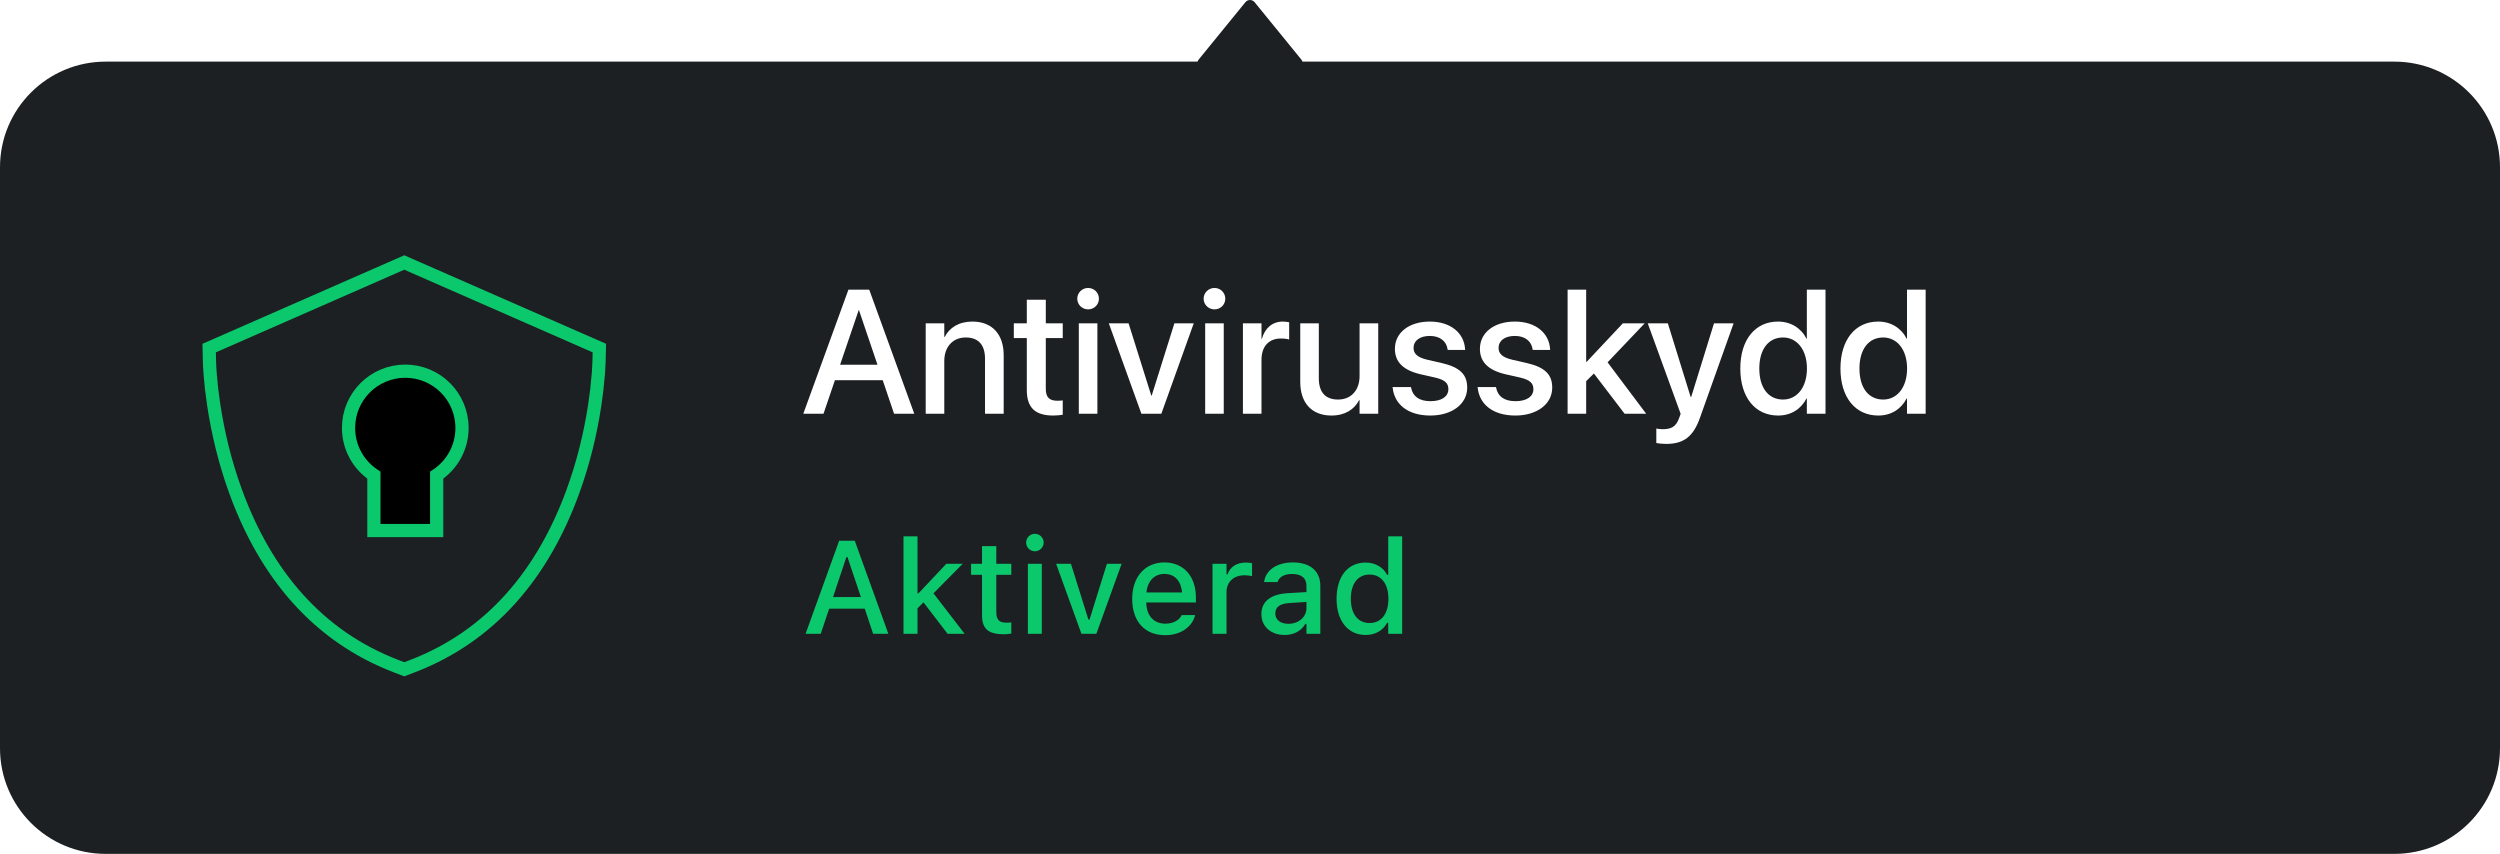 <?xml version="1.0" encoding="UTF-8"?>
<svg width="284px" height="97px" viewBox="0 0 284 97" version="1.1" xmlns="http://www.w3.org/2000/svg" xmlns:xlink="http://www.w3.org/1999/xlink">
    <title>Snippet: Protection Enabled</title>
    <defs>
        <path d="M23.04,13.166 C26.6,13.166 29.486,16.052 29.486,19.611 C29.486,21.853 28.342,23.827 26.606,24.982 L26.606,31.269 L19.474,31.269 L19.475,24.982 C17.739,23.827 16.594,21.853 16.594,19.611 C16.594,16.052 19.48,13.166 23.04,13.166 Z" id="path-1"></path>
        <filter x="-98.9%" y="-70.4%" width="297.8%" height="240.9%" filterUnits="objectBoundingBox" id="filter-2">
            <feMorphology radius="0.75" operator="dilate" in="SourceAlpha" result="shadowSpreadOuter1"></feMorphology>
            <feOffset dx="0" dy="0" in="shadowSpreadOuter1" result="shadowOffsetOuter1"></feOffset>
            <feMorphology radius="1" operator="erode" in="SourceAlpha" result="shadowInner"></feMorphology>
            <feOffset dx="0" dy="0" in="shadowInner" result="shadowInner"></feOffset>
            <feComposite in="shadowOffsetOuter1" in2="shadowInner" operator="out" result="shadowOffsetOuter1"></feComposite>
            <feGaussianBlur stdDeviation="4" in="shadowOffsetOuter1" result="shadowBlurOuter1"></feGaussianBlur>
            <feColorMatrix values="0 0 0 0 0.043   0 0 0 0 0.784   0 0 0 0 0.427  0 0 0 0.5 0" type="matrix" in="shadowBlurOuter1"></feColorMatrix>
        </filter>
    </defs>
    <g id="Snippet:-Protection-Enabled" stroke="none" stroke-width="1" fill="none" fill-rule="evenodd">
        <g id="Notification">
            <g id="Background" fill="#1D2023">
                <path d="M142,0 C142.189,0 142.366,0.078 142.499,0.22 L142.499,0.22 L147.793,6.719 C147.869,6.8 147.925,6.896 147.96,7 L272,7 C278.627,7 284,12.373 284,19 L284,85 C284,91.627 278.627,97 272,97 L12,97 C5.373,97 -9.64732338e-16,91.627 0,85 L0,19 C-2.58798134e-15,12.373 5.373,7 12,7 L136.04,7 C136.075,6.896 136.131,6.8 136.207,6.719 L136.207,6.719 L141.501,0.22 C141.634,0.078 141.811,0 142,0 Z"></path>
            </g>
            <g id="Text" transform="translate(91, 28)" fill-rule="nonzero">
                <path d="M2.234,44 L3.193,41.144 L7.236,41.144 L8.188,44 L9.917,44 L6.101,33.431 L4.329,33.431 L0.513,44 L2.234,44 Z M6.797,39.825 L3.633,39.825 L5.149,35.284 L5.273,35.284 L6.797,39.825 Z M13.228,44 L13.228,41.107 L13.909,40.426 L16.648,44 L18.582,44 L15.044,39.4 L18.362,36.046 L16.501,36.046 L13.345,39.4 L13.228,39.4 L13.228,32.926 L11.638,32.926 L11.638,44 L13.228,44 Z M23.027,44.051 C23.335,44.051 23.628,44.015 23.884,43.971 L23.884,42.704 C23.665,42.726 23.525,42.733 23.284,42.733 C22.5,42.733 22.178,42.381 22.178,41.524 L22.178,37.298 L23.884,37.298 L23.884,36.046 L22.178,36.046 L22.178,34.039 L20.559,34.039 L20.559,36.046 L19.314,36.046 L19.314,37.298 L20.559,37.298 L20.559,41.905 C20.559,43.436 21.277,44.051 23.027,44.051 Z M26.565,34.625 C27.107,34.625 27.561,34.178 27.561,33.636 C27.561,33.087 27.107,32.64 26.565,32.64 C26.016,32.64 25.569,33.087 25.569,33.636 C25.569,34.178 26.016,34.625 26.565,34.625 Z M27.349,44 L27.349,36.046 L25.767,36.046 L25.767,44 L27.349,44 Z M33.545,44 L36.416,36.046 L34.746,36.046 L32.769,42.389 L32.644,42.389 L30.659,36.046 L28.975,36.046 L31.853,44 L33.545,44 Z M41.353,44.154 C43.389,44.154 44.487,42.982 44.751,41.935 L44.766,41.869 L43.235,41.876 L43.206,41.935 C43.015,42.345 42.407,42.85 41.389,42.85 C40.078,42.85 39.243,41.964 39.214,40.44 L44.854,40.44 L44.854,39.884 C44.854,37.496 43.491,35.892 41.272,35.892 C39.053,35.892 37.617,37.555 37.617,40.038 L37.617,40.045 C37.617,42.564 39.023,44.154 41.353,44.154 Z M43.279,39.305 L39.236,39.305 C39.375,37.936 40.195,37.196 41.279,37.196 C42.356,37.196 43.154,37.884 43.279,39.305 Z M48.333,44 L48.333,39.247 C48.333,38.097 49.16,37.35 50.376,37.35 C50.676,37.35 50.947,37.386 51.233,37.445 L51.233,35.98 C51.072,35.943 50.793,35.907 50.537,35.907 C49.475,35.907 48.735,36.405 48.45,37.247 L48.333,37.247 L48.333,36.046 L46.743,36.046 L46.743,44 L48.333,44 Z M54.932,44.132 C55.986,44.132 56.821,43.678 57.29,42.872 L57.415,42.872 L57.415,44 L58.989,44 L58.989,38.558 C58.989,36.888 57.861,35.892 55.862,35.892 C54.053,35.892 52.8,36.764 52.61,38.067 L52.603,38.119 L54.133,38.119 L54.141,38.089 C54.331,37.525 54.91,37.203 55.789,37.203 C56.865,37.203 57.415,37.687 57.415,38.558 L57.415,39.261 L55.261,39.386 C53.364,39.503 52.295,40.331 52.295,41.751 L52.295,41.766 C52.295,43.209 53.416,44.132 54.932,44.132 Z M55.356,42.865 C54.5,42.865 53.877,42.433 53.877,41.7 L53.877,41.686 C53.877,40.968 54.375,40.572 55.474,40.506 L57.415,40.382 L57.415,41.063 C57.415,42.088 56.543,42.865 55.356,42.865 Z M64.131,44.132 C65.244,44.132 66.116,43.619 66.577,42.748 L66.702,42.748 L66.702,44 L68.284,44 L68.284,32.926 L66.702,32.926 L66.702,37.306 L66.577,37.306 C66.152,36.449 65.222,35.907 64.131,35.907 C62.109,35.907 60.835,37.496 60.835,40.016 L60.835,40.03 C60.835,42.528 62.131,44.132 64.131,44.132 Z M64.585,42.777 C63.252,42.777 62.454,41.737 62.454,40.03 L62.454,40.016 C62.454,38.309 63.252,37.269 64.585,37.269 C65.903,37.269 66.724,38.316 66.724,40.016 L66.724,40.03 C66.724,41.729 65.911,42.777 64.585,42.777 Z" id="Aktiverad" fill="#0BC86D"></path>
                <path d="M2.549,19 L3.848,15.191 L9.277,15.191 L10.566,19 L12.861,19 L7.744,4.908 L5.381,4.908 L0.254,19 L2.549,19 Z M8.682,13.434 L4.434,13.434 L6.543,7.242 L6.582,7.242 L8.682,13.434 Z M16.27,19 L16.27,13.014 C16.27,11.412 17.227,10.338 18.711,10.338 C20.176,10.338 20.898,11.207 20.898,12.75 L20.898,19 L23.018,19 L23.018,12.35 C23.018,9.986 21.719,8.531 19.463,8.531 C17.91,8.531 16.855,9.234 16.318,10.279 L16.27,10.279 L16.27,8.727 L14.16,8.727 L14.16,19 L16.27,19 Z M28.652,19.205 C29.082,19.205 29.482,19.156 29.727,19.117 L29.727,17.486 C29.57,17.506 29.385,17.525 29.16,17.525 C28.271,17.525 27.803,17.213 27.803,16.168 L27.803,10.406 L29.727,10.406 L29.727,8.727 L27.803,8.727 L27.803,6.051 L25.645,6.051 L25.645,8.727 L24.17,8.727 L24.17,10.406 L25.645,10.406 L25.645,16.295 C25.645,18.346 26.621,19.205 28.652,19.205 Z M32.607,7.145 C33.301,7.145 33.838,6.598 33.838,5.934 C33.838,5.26 33.301,4.713 32.607,4.713 C31.924,4.713 31.377,5.26 31.377,5.934 C31.377,6.598 31.924,7.145 32.607,7.145 Z M33.662,19 L33.662,8.727 L31.553,8.727 L31.553,19 L33.662,19 Z M40.928,19 L44.609,8.727 L42.412,8.727 L39.834,16.939 L39.785,16.939 L37.207,8.727 L34.961,8.727 L38.662,19 L40.928,19 Z M46.963,7.145 C47.656,7.145 48.193,6.598 48.193,5.934 C48.193,5.26 47.656,4.713 46.963,4.713 C46.279,4.713 45.732,5.26 45.732,5.934 C45.732,6.598 46.279,7.145 46.963,7.145 Z M48.018,19 L48.018,8.727 L45.908,8.727 L45.908,19 L48.018,19 Z M52.305,19 L52.305,12.877 C52.305,11.344 53.145,10.455 54.502,10.455 C54.912,10.455 55.283,10.504 55.449,10.572 L55.449,8.609 C55.283,8.58 55.02,8.531 54.717,8.531 C53.545,8.531 52.686,9.283 52.354,10.484 L52.305,10.484 L52.305,8.727 L50.195,8.727 L50.195,19 L52.305,19 Z M60.254,19.205 C61.816,19.205 62.861,18.492 63.398,17.457 L63.447,17.457 L63.447,19 L65.566,19 L65.566,8.727 L63.447,8.727 L63.447,14.723 C63.447,16.324 62.49,17.389 61.006,17.389 C59.541,17.389 58.818,16.529 58.818,14.977 L58.818,8.727 L56.709,8.727 L56.709,15.387 C56.709,17.75 57.998,19.205 60.254,19.205 Z M71.494,19.205 C73.916,19.205 75.674,17.916 75.674,16.041 L75.674,16.031 C75.674,14.557 74.873,13.727 72.773,13.238 L71.104,12.857 C70,12.594 69.58,12.164 69.58,11.529 L69.58,11.52 C69.58,10.699 70.293,10.162 71.426,10.162 C72.617,10.162 73.32,10.787 73.447,11.686 L73.457,11.754 L75.439,11.754 L75.43,11.637 C75.322,9.889 73.857,8.531 71.426,8.531 C69.062,8.531 67.461,9.791 67.461,11.627 L67.461,11.637 C67.461,13.131 68.428,14.068 70.381,14.518 L72.061,14.898 C73.164,15.162 73.535,15.543 73.535,16.207 L73.535,16.217 C73.535,17.047 72.773,17.574 71.504,17.574 C70.205,17.574 69.502,17.018 69.307,16.07 L69.287,15.973 L67.197,15.973 L67.207,16.061 C67.422,17.936 68.926,19.205 71.494,19.205 Z M81.152,19.205 C83.574,19.205 85.332,17.916 85.332,16.041 L85.332,16.031 C85.332,14.557 84.531,13.727 82.432,13.238 L80.762,12.857 C79.658,12.594 79.238,12.164 79.238,11.529 L79.238,11.52 C79.238,10.699 79.951,10.162 81.084,10.162 C82.275,10.162 82.979,10.787 83.105,11.686 L83.115,11.754 L85.098,11.754 L85.088,11.637 C84.98,9.889 83.516,8.531 81.084,8.531 C78.721,8.531 77.119,9.791 77.119,11.627 L77.119,11.637 C77.119,13.131 78.086,14.068 80.039,14.518 L81.719,14.898 C82.822,15.162 83.193,15.543 83.193,16.207 L83.193,16.217 C83.193,17.047 82.432,17.574 81.162,17.574 C79.863,17.574 79.16,17.018 78.965,16.07 L78.945,15.973 L76.855,15.973 L76.865,16.061 C77.08,17.936 78.584,19.205 81.152,19.205 Z M89.189,19 L89.189,15.299 L90.068,14.43 L93.555,19 L96.006,19 L91.621,13.16 L95.84,8.727 L93.359,8.727 L89.238,13.111 L89.189,13.111 L89.189,4.908 L87.08,4.908 L87.08,19 L89.189,19 Z M98.262,22.428 C100.273,22.428 101.348,21.607 102.109,19.479 L105.938,8.727 L103.711,8.727 L101.123,17.086 L101.055,17.086 L98.467,8.727 L96.182,8.727 L99.922,19.01 L99.746,19.498 C99.395,20.494 98.848,20.758 97.852,20.758 C97.568,20.758 97.324,20.719 97.158,20.68 L97.158,22.33 C97.412,22.379 97.852,22.428 98.262,22.428 Z M110.996,19.205 C112.471,19.205 113.604,18.463 114.219,17.262 L114.258,17.262 L114.258,19 L116.377,19 L116.377,4.908 L114.258,4.908 L114.258,10.475 L114.219,10.475 C113.604,9.264 112.432,8.531 110.977,8.531 C108.398,8.531 106.699,10.582 106.699,13.854 L106.699,13.863 C106.699,17.135 108.379,19.205 110.996,19.205 Z M111.553,17.389 C109.883,17.389 108.857,16.051 108.857,13.863 L108.857,13.854 C108.857,11.686 109.893,10.338 111.553,10.338 C113.135,10.338 114.268,11.725 114.268,13.854 L114.268,13.863 C114.268,16.002 113.145,17.389 111.553,17.389 Z M122.373,19.205 C123.848,19.205 124.98,18.463 125.596,17.262 L125.635,17.262 L125.635,19 L127.754,19 L127.754,4.908 L125.635,4.908 L125.635,10.475 L125.596,10.475 C124.98,9.264 123.809,8.531 122.354,8.531 C119.775,8.531 118.076,10.582 118.076,13.854 L118.076,13.863 C118.076,17.135 119.756,19.205 122.373,19.205 Z M122.93,17.389 C121.26,17.389 120.234,16.051 120.234,13.863 L120.234,13.854 C120.234,11.686 121.27,10.338 122.93,10.338 C124.512,10.338 125.645,11.725 125.645,13.854 L125.645,13.863 C125.645,16.002 124.521,17.389 122.93,17.389 Z" id="Antivirusskydd" fill="#FFFFFF"></path>
            </g>
            <g id="Image" transform="translate(23, 29)">
                <path d="M22.924,0.819 L45.087,10.541 L45.048,12.112 C45.041,12.397 45.021,12.824 44.982,13.355 C44.868,14.738 44.75,15.771 44.585,16.876 C44.093,20.181 43.275,23.576 42.058,26.899 C38.65,36.203 32.779,43.26 23.825,46.686 L23.825,46.686 L22.924,47.031 L22.021,46.686 C13.068,43.26 7.197,36.203 3.789,26.899 C2.571,23.576 1.754,20.181 1.261,16.876 C1.084,15.688 0.96,14.584 0.882,13.585 C0.831,12.942 0.805,12.436 0.798,12.111 L0.798,12.111 L0.762,10.541 L22.924,0.819 Z" id="Path" stroke="#0BC86D" stroke-width="1.5"></path>
                <g id="Combined-Shape">
                    <use fill="black" fill-opacity="1" filter="url(#filter-2)" xlink:href="#path-1"></use>
                    <use stroke="#0BC86D" stroke-width="1.5" xlink:href="#path-1"></use>
                </g>
            </g>
        </g>
    </g>
</svg>